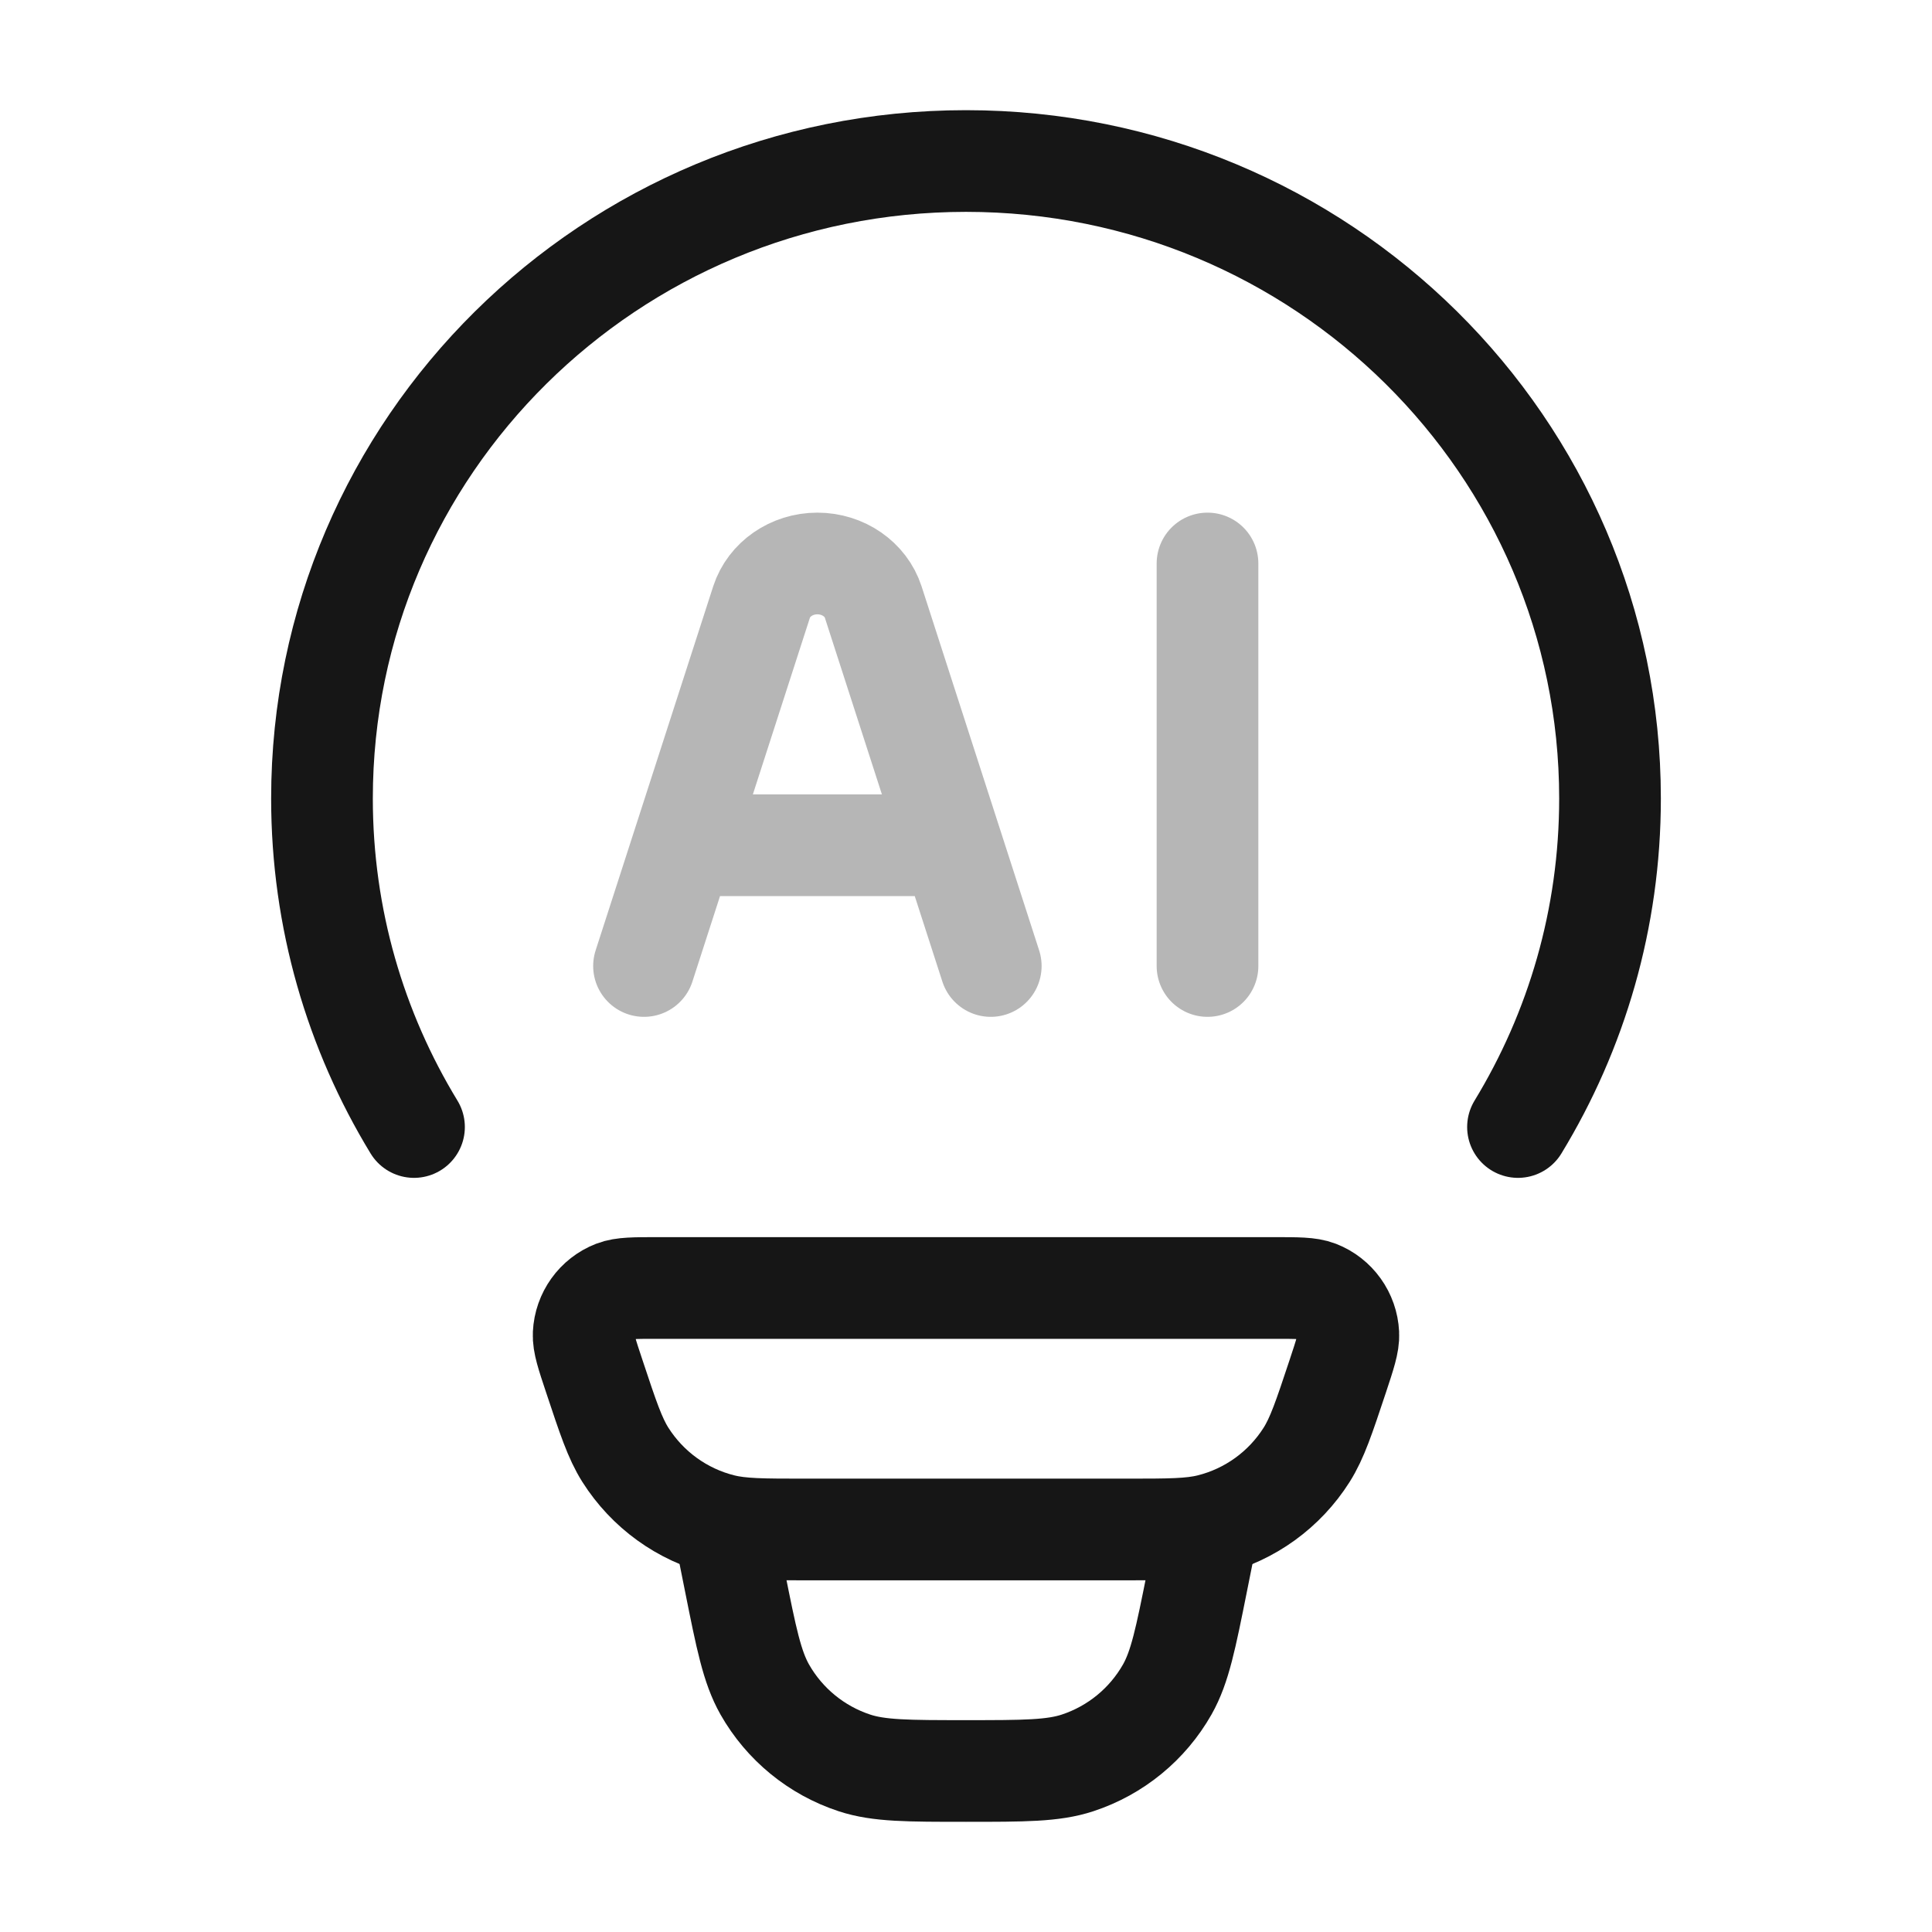 <svg width="38" height="38" viewBox="0 0 38 38" fill="none" xmlns="http://www.w3.org/2000/svg">
<path d="M8.143 22.167C6.994 20.28 6.333 18.069 6.333 15.705C6.333 8.78 12.004 3.167 19 3.167C25.995 3.167 31.667 8.78 31.667 15.705C31.667 18.069 31.006 20.28 29.857 22.167" stroke="#161616" stroke-width="2" stroke-linecap="round"/>
<path d="M11.69 27.072C11.544 26.634 11.471 26.415 11.48 26.238C11.498 25.863 11.734 25.533 12.083 25.397C12.248 25.333 12.478 25.333 12.938 25.333H25.062C25.522 25.333 25.752 25.333 25.917 25.397C26.266 25.533 26.502 25.863 26.52 26.238C26.529 26.415 26.456 26.634 26.311 27.072C26.042 27.881 25.907 28.286 25.7 28.614C25.266 29.3 24.585 29.793 23.799 29.989C23.423 30.083 22.998 30.083 22.148 30.083H15.852C15.002 30.083 14.577 30.083 14.202 29.989C13.415 29.793 12.735 29.3 12.3 28.614C12.093 28.286 11.959 27.881 11.69 27.072Z" stroke="#161616" stroke-width="2"/>
<path d="M23.75 30.083L23.545 31.107C23.321 32.227 23.209 32.786 22.959 33.229C22.571 33.913 21.942 34.428 21.195 34.674C20.712 34.833 20.142 34.833 19 34.833C17.858 34.833 17.288 34.833 16.805 34.674C16.058 34.428 15.429 33.913 15.041 33.229C14.791 32.786 14.679 32.227 14.455 31.107L14.25 30.083" stroke="#161616" stroke-width="2"/>
<path d="M19.487 19L17.175 11.841C17.029 11.392 16.583 11.083 16.077 11.083C15.571 11.083 15.125 11.392 14.979 11.841L12.667 19M23.75 11.083V19M13.519 16.625H18.635" stroke="#B6B6B6" stroke-width="2" stroke-linecap="round" stroke-linejoin="round"/>
</svg>
